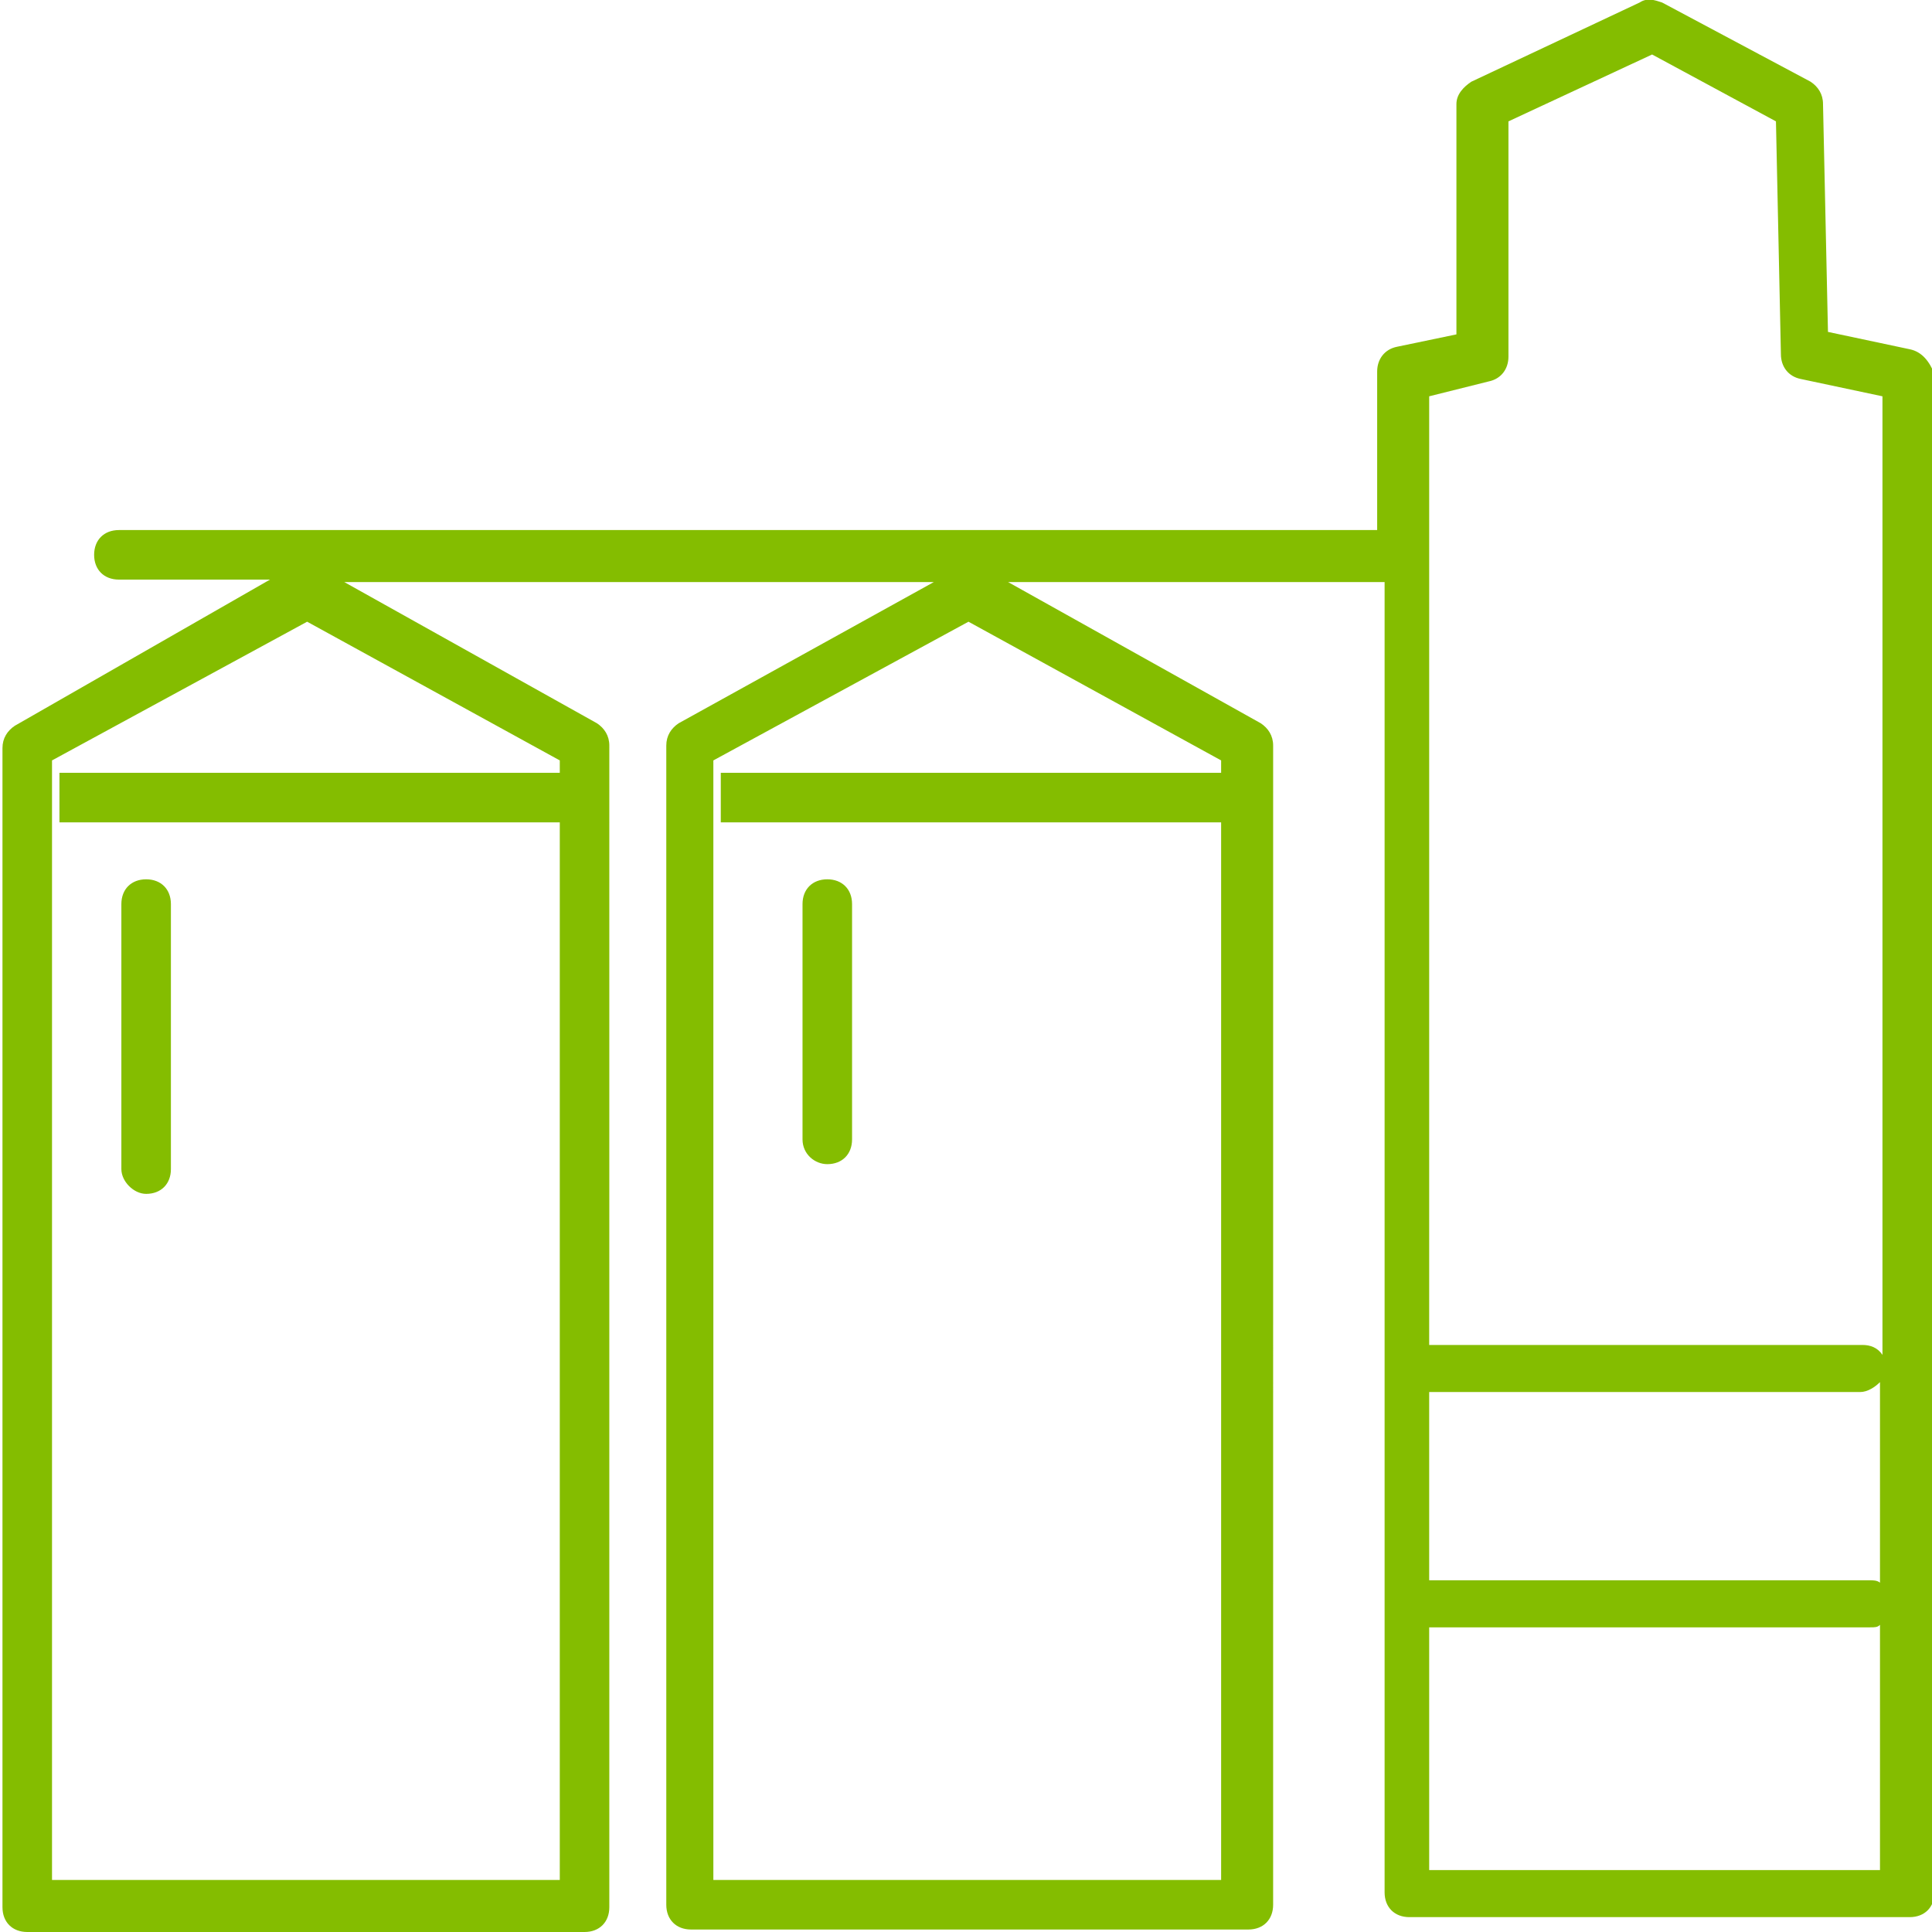 <?xml version="1.0" encoding="utf-8"?>
<!-- Generator: Adobe Illustrator 27.9.0, SVG Export Plug-In . SVG Version: 6.00 Build 0)  -->
<svg version="1.1" id="Layer_1" xmlns="http://www.w3.org/2000/svg" xmlns:xlink="http://www.w3.org/1999/xlink" x="0px" y="0px"
	 viewBox="0 0 78 78" style="enable-background:new 0 0 78 78;" xml:space="preserve">
<style type="text/css">
	.st0{fill:#84BD00;}
</style>
<g>
	<path class="st0" d="M77.1,14.1l-3.3-0.7l-0.2-9.2c0-0.4-0.2-0.7-0.5-0.9l-6-3.2c-0.3-0.1-0.6-0.2-0.9,0l-6.8,3.2
		c-0.3,0.2-0.6,0.5-0.6,0.9v9.3l-2.4,0.5c-0.5,0.1-0.8,0.5-0.8,1v6.4H4.8c-0.6,0-1,0.4-1,1s0.4,1,1,1h6.1L0.6,29.3
		c-0.3,0.2-0.5,0.5-0.5,0.9v46.8c0,0.6,0.4,1,1,1h22.5c0.6,0,1-0.4,1-1V30.1c0-0.4-0.2-0.7-0.5-0.9l-10.2-5.7h23.8l-10.3,5.7
		c-0.3,0.2-0.5,0.5-0.5,0.9v46.8c0,0.6,0.4,1,1,1h22.5c0.6,0,1-0.4,1-1V30.1c0-0.4-0.2-0.7-0.5-0.9l-10.2-5.7h15.2v52.9
		c0,0.6,0.4,1,1,1h20.2c0.6,0,1-0.4,1-1V15.1C77.9,14.6,77.6,14.2,77.1,14.1z M22.6,31.2H2.4v2h20.2v42.7H2.1V30.7l10.3-5.6
		l10.2,5.6V31.2z M49.3,31.2H29.1v2h20.2v42.7H28.8V30.7l10.3-5.6l10.2,5.6V31.2z M57.7,56.2c0.1,0,0.1,0,0.2,0h17.2
		c0.3,0,0.6-0.2,0.8-0.4v8.1c-0.1-0.1-0.3-0.1-0.4-0.1H57.7V56.2z M60.1,15.4c0.5-0.1,0.8-0.5,0.8-1V4.9l5.8-2.7l5,2.7l0.2,9.4
		c0,0.5,0.3,0.9,0.8,1l3.3,0.7v38.7c-0.2-0.3-0.5-0.4-0.8-0.4H57.9c-0.1,0-0.1,0-0.2,0V16L60.1,15.4z M57.7,75.5v-9.8h17.8
		c0.2,0,0.3,0,0.4-0.1v9.9H57.7z"/>
	<path class="st0" d="M33.4,47c0.6,0,1-0.4,1-1v-9.5c0-0.6-0.4-1-1-1s-1,0.4-1,1V46C32.4,46.6,32.9,47,33.4,47z"/>
	<path class="st0" d="M5.9,48.2c0.6,0,1-0.4,1-1V36.5c0-0.6-0.4-1-1-1s-1,0.4-1,1v10.7C4.9,47.7,5.4,48.2,5.9,48.2z"/>
</g>
</svg>
